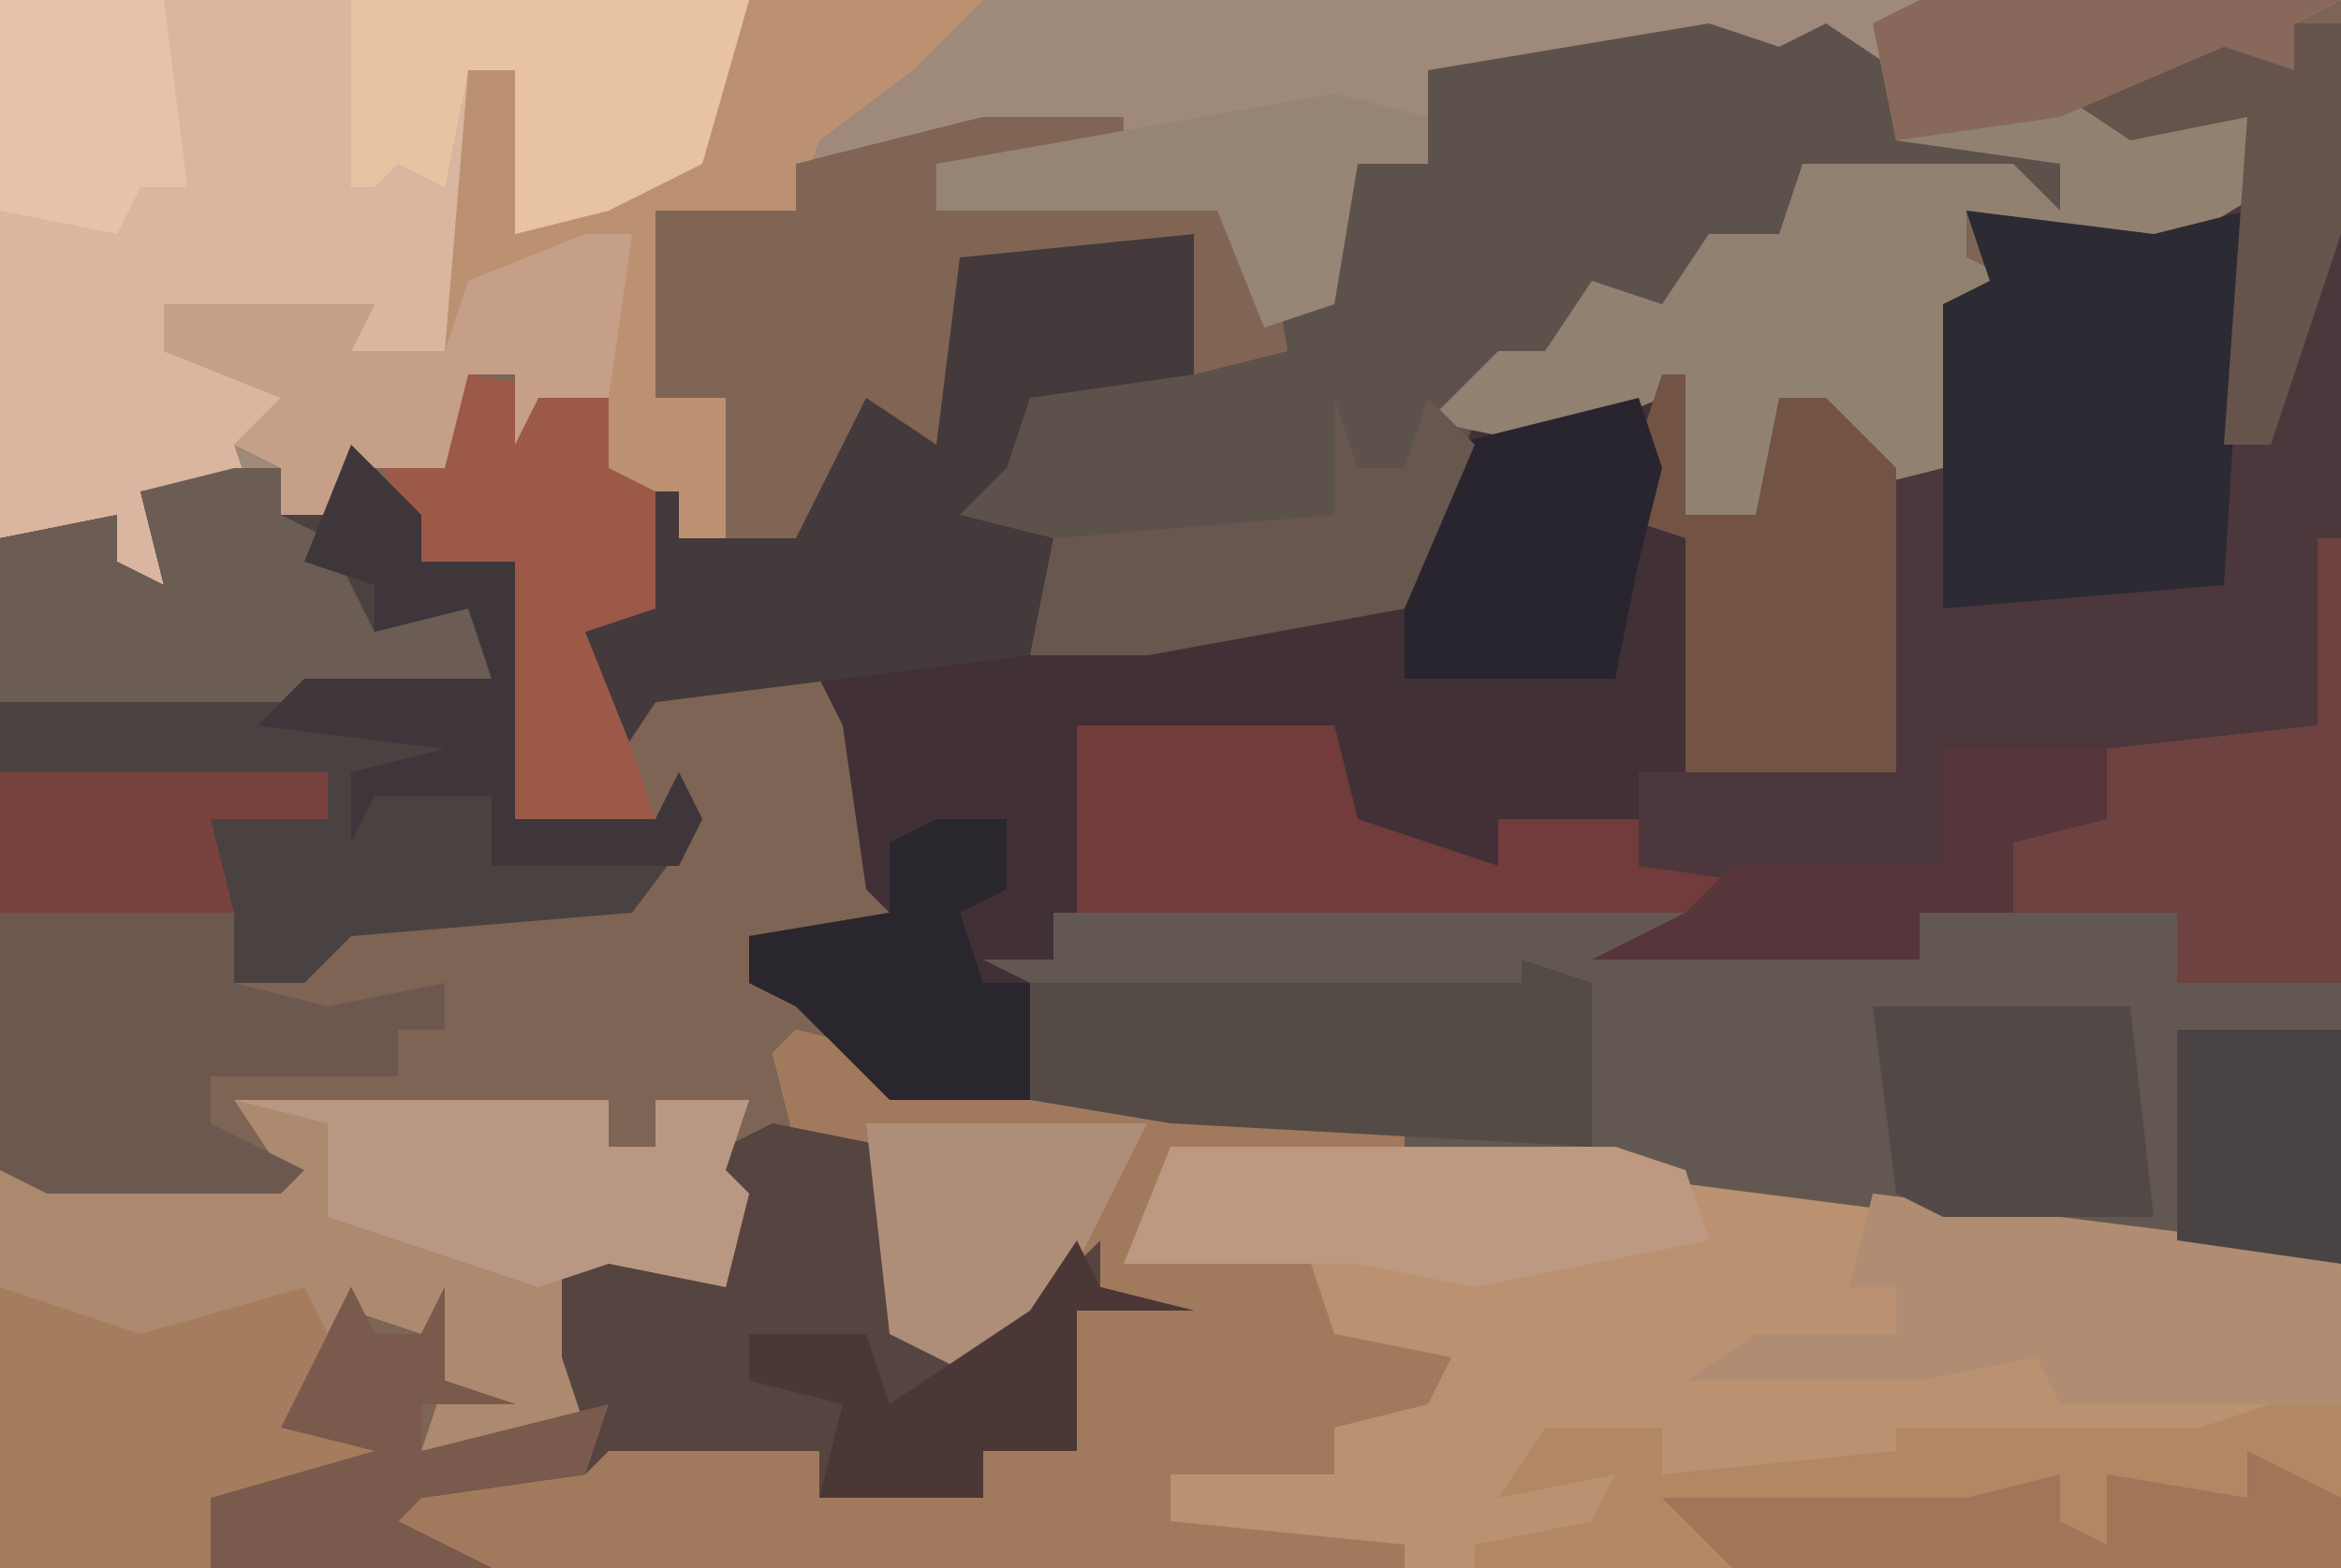 <?xml version="1.0" encoding="UTF-8"?>
<svg version="1.1" xmlns="http://www.w3.org/2000/svg" width="100" height="67">
<path d="M0,0 L100,0 L100,67 L0,67 Z " fill="#7D6454" transform="translate(0,0)"/>
<path d="M0,0 L3,1 L5,0 L8,2 L8,5 L13,4 L18,6 L16,7 L15,9 L13,7 L4,6 L3,10 L0,10 L-3,14 L-5,13 L-7,15 L-9,17 L-7,17 L-1,15 L-1,21 L2,21 L3,16 L5,16 L7,19 L10,19 L10,12 L12,11 L11,8 L19,9 L23,6 L23,4 L18,5 L15,3 L24,0 L25,0 L27,0 L27,53 L10,51 L-23,47 L-35,46 L-39,42 L-41,41 L-41,39 L-35,38 L-36,37 L-37,30 L-38,28 L-45,29 L-47,32 L-48,26 L-46,25 L-46,20 L-44,20 L-44,22 L-42,22 L-42,16 L-45,16 L-45,8 L-39,8 L-39,6 L-31,4 L-25,4 L-25,5 L-33,6 L-33,8 L-25,7 L-19,8 L-19,13 L-17,12 L-15,6 L-12,6 L-12,2 Z " fill="#413036" transform="translate(73,1)"/>
<path d="M0,0 L100,0 L98,1 L98,3 L95,2 L89,4 L96,5 L97,8 L92,11 L87,11 L84,9 L84,11 L86,12 L83,13 L83,20 L79,21 L78,17 L76,18 L75,22 L72,22 L71,17 L66,19 L61,18 L63,16 L64,15 L66,15 L68,12 L71,13 L73,10 L76,10 L77,7 L86,7 L88,9 L88,7 L81,6 L80,3 L77,2 L74,2 L70,3 L61,3 L61,7 L58,7 L57,13 L54,14 L52,9 L40,9 L40,7 L38,7 L34,7 L34,9 L28,9 L28,17 L31,17 L31,23 L29,23 L26,20 L26,17 L23,17 L22,19 L22,16 L20,16 L19,20 L15,20 L14,22 L12,22 L11,21 L9,22 L6,21 L7,25 L4,24 L5,22 L0,23 Z " fill="#9E897B" transform="translate(0,0)"/>
<path d="M0,0 L4,1 L4,3 L16,3 L49,7 L66,10 L66,23 L-13,23 L-19,22 L-16,19 L-9,18 L-4,17 L1,18 L1,20 L8,20 L8,18 L12,18 L12,12 L8,15 L4,13 L4,5 L0,5 L-1,1 Z " fill="#BA9271" transform="translate(34,44)"/>
<path d="M0,0 L2,1 L3,0 L5,0 L5,22 L4,30 L-5,31 L-5,34 L-9,35 L-9,38 L-13,38 L-13,40 L-27,40 L-27,39 L-49,38 L-49,30 L-38,30 L-37,34 L-31,36 L-31,34 L-25,34 L-25,32 L-23,32 L-23,22 L-26,21 L-24,15 L-23,15 L-23,21 L-20,21 L-19,16 L-17,16 L-15,19 L-12,19 L-12,12 L-10,11 L-11,8 L-3,9 L1,6 L1,4 L-4,5 L-7,3 Z " fill="#4C373C" transform="translate(95,1)"/>
<path d="M0,0 L1,0 L1,31 L-16,29 L-55,24 L-55,19 L-57,18 L-54,18 L-54,16 L-27,16 L-27,17 L-17,18 L-17,16 L-13,16 L-13,13 L-9,12 L-9,9 L0,8 Z " fill="#625851" transform="translate(99,23)"/>
<path d="M0,0 L3,1 L5,0 L8,2 L8,5 L13,4 L18,6 L16,7 L15,9 L13,7 L4,6 L3,10 L0,10 L-3,14 L-5,13 L-7,15 L-9,17 L-10,17 L-13,25 L-24,27 L-29,27 L-28,22 L-33,22 L-32,19 L-30,19 L-29,15 L-22,15 L-22,9 L-32,10 L-33,18 L-36,16 L-39,22 L-42,22 L-42,16 L-45,16 L-45,8 L-39,8 L-39,6 L-31,4 L-25,4 L-25,5 L-33,6 L-33,8 L-25,7 L-19,8 L-19,13 L-17,12 L-15,6 L-12,6 L-12,2 Z " fill="#5D514C" transform="translate(73,1)"/>
<path d="M0,0 L32,0 L30,7 L26,9 L22,10 L22,3 L20,3 L20,13 L19,15 L15,15 L14,13 L13,15 L7,13 L7,15 L14,17 L10,19 L11,22 L6,21 L7,25 L4,24 L5,22 L0,23 Z " fill="#DAB59F" transform="translate(0,0)"/>
<path d="M0,0 L3,3 L3,5 L7,5 L7,16 L13,16 L14,14 L15,16 L12,20 L0,21 L-2,23 L-5,23 L-5,20 L-15,20 L-15,4 L-10,3 L-10,5 L-8,6 L-9,2 L-3,1 L-3,3 L-1,3 Z " fill="#4A4141" transform="translate(15,19)"/>
<path d="M0,0 L16,0 L16,2 L18,2 L18,0 L22,0 L21,3 L22,4 L21,8 L14,7 L16,11 L15,14 L8,15 L9,12 L8,10 L5,9 L4,13 L6,13 L7,16 L-1,17 L-1,20 L-10,20 L-10,3 L2,3 Z " fill="#AD896F" transform="translate(10,47)"/>
<path d="M0,0 L4,1 L4,3 L16,3 L26,4 L26,5 L16,6 L14,10 L22,10 L23,13 L28,14 L27,16 L23,17 L23,19 L16,19 L16,21 L26,22 L26,23 L-13,23 L-19,22 L-16,19 L-9,18 L-4,17 L1,18 L1,20 L8,20 L8,18 L12,18 L12,12 L8,15 L4,13 L4,5 L0,5 L-1,1 Z " fill="#A1795C" transform="translate(34,44)"/>
<path d="M0,0 L18,0 L16,1 L16,3 L13,2 L7,4 L14,5 L15,8 L10,11 L5,11 L2,9 L2,11 L4,12 L1,13 L1,20 L-3,21 L-4,17 L-6,18 L-7,22 L-10,22 L-11,17 L-16,19 L-21,18 L-19,16 L-18,15 L-16,15 L-14,12 L-11,13 L-9,10 L-6,10 L-5,7 L4,7 L6,9 L6,7 L-1,6 L-2,1 Z " fill="#918170" transform="translate(82,0)"/>
<path d="M0,0 L5,1 L6,9 L10,9 L14,5 L14,7 L18,8 L13,8 L13,14 L9,14 L9,16 L2,16 L2,14 L-7,14 L-8,15 L-15,16 L-16,17 L-12,19 L-24,19 L-24,16 L-17,14 L-21,13 L-20,11 L-18,7 L-17,9 L-15,9 L-14,7 L-14,11 L-11,12 L-15,12 L-15,14 L-8,13 L-9,10 L-9,6 L-6,5 L-2,7 L-1,3 L-3,3 L-2,1 Z " fill="#564441" transform="translate(33,48)"/>
<path d="M0,0 L10,0 L7,3 L3,6 L2,9 L-4,9 L-4,17 L-1,17 L-1,23 L-3,23 L-6,20 L-6,17 L-9,17 L-10,19 L-10,16 L-12,16 L-13,20 L-17,20 L-18,22 L-20,22 L-20,20 L-22,19 L-20,17 L-25,15 L-25,13 L-20,13 L-19,13 L-16,13 L-17,15 L-13,15 L-12,3 L-9,2 L-10,10 L-3,7 L-1,1 Z " fill="#BC9171" transform="translate(32,0)"/>
<path d="M0,0 L7,0 L7,6 L0,7 L-1,10 L-3,12 L1,13 L0,18 L-16,20 L-18,23 L-19,17 L-17,16 L-17,11 L-15,11 L-15,13 L-10,13 L-9,9 L-10,7 L-6,6 L-5,6 L-3,1 Z " fill="#44393B" transform="translate(44,10)"/>
<path d="M0,0 L6,0 L6,1 L-2,2 L-2,4 L6,3 L12,4 L13,10 L9,11 L9,5 L-1,6 L-2,14 L-5,12 L-8,18 L-11,18 L-11,12 L-14,12 L-14,4 L-8,4 L-8,2 Z " fill="#806555" transform="translate(42,5)"/>
<path d="M0,0 L3,0 L3,7 L-34,7 L-34,6 L-29,5 L-28,3 L-33,4 L-31,1 L-26,1 L-26,3 L-16,2 L-16,1 L-3,1 Z " fill="#B18764" transform="translate(97,60)"/>
<path d="M0,0 L8,1 L12,0 L11,16 L-1,17 L-1,4 L1,3 Z " fill="#2C2A32" transform="translate(84,9)"/>
<path d="M0,0 L10,0 L10,3 L14,4 L19,3 L19,5 L17,5 L17,7 L9,7 L9,9 L13,11 L12,12 L2,12 L0,11 Z " fill="#6C584E" transform="translate(0,39)"/>
<path d="M0,0 L16,2 L20,3 L20,9 L8,9 L7,7 L2,8 L-8,8 L-5,6 L1,6 L1,4 L-1,4 Z " fill="#B08D72" transform="translate(80,51)"/>
<path d="M0,0 L3,1 L3,8 L-15,7 L-21,6 L-21,1 L0,1 Z " fill="#544B47" transform="translate(65,41)"/>
<path d="M0,0 L11,0 L12,4 L18,6 L18,4 L24,4 L24,6 L31,7 L31,8 L0,8 Z " fill="#723C3C" transform="translate(46,31)"/>
<path d="M0,0 L6,2 L13,0 L15,4 L12,6 L16,5 L17,8 L9,9 L9,12 L0,12 Z " fill="#A57D5E" transform="translate(0,55)"/>
<path d="M0,0 L2,0 L2,2 L4,3 L6,7 L11,5 L11,9 L3,10 L-10,10 L-10,3 L-5,2 L-5,4 L-3,5 L-4,1 Z " fill="#6B5C54" transform="translate(10,20)"/>
<path d="M0,0 L1,0 L1,6 L4,6 L5,1 L7,1 L10,4 L10,17 L1,17 L1,7 L-2,6 Z " fill="#725344" transform="translate(71,16)"/>
<path d="M0,0 L16,0 L16,2 L18,2 L18,0 L22,0 L21,3 L22,4 L21,8 L16,7 L13,8 L4,5 L4,1 Z " fill="#B99883" transform="translate(10,47)"/>
<path d="M0,0 L1,0 L1,19 L-6,19 L-6,16 L-13,16 L-13,13 L-9,12 L-9,9 L0,8 Z " fill="#6E4240" transform="translate(99,23)"/>
<path d="M0,0 L19,0 L22,1 L23,4 L13,6 L8,5 L-2,5 Z " fill="#BC9980" transform="translate(50,49)"/>
<path d="M0,0 L6,1 L6,4 L8,5 L8,10 L5,11 L7,16 L8,19 L2,19 L2,8 L-2,8 L-4,3 L-1,3 Z " fill="#9C5948" transform="translate(20,16)"/>
<path d="M0,0 L17,0 L15,7 L11,9 L7,10 L7,3 L5,3 L4,8 L2,7 L1,8 L0,8 Z " fill="#E8C3A3" transform="translate(15,0)"/>
<path d="M0,0 L1,3 L0,7 L-1,12 L-10,12 L-10,5 L-8,2 Z " fill="#28252E" transform="translate(70,17)"/>
<path d="M0,0 L2,0 L1,7 L-2,7 L-3,9 L-3,6 L-5,6 L-6,10 L-10,10 L-11,12 L-13,12 L-13,10 L-15,9 L-13,7 L-18,5 L-18,3 L-13,3 L-12,3 L-9,3 L-10,5 L-6,5 L-5,2 Z " fill="#C59F87" transform="translate(25,10)"/>
<path d="M0,0 L11,0 L12,9 L3,9 L1,8 Z " fill="#524946" transform="translate(80,43)"/>
<path d="M0,0 L3,3 L3,5 L7,5 L7,16 L13,16 L14,14 L15,16 L14,18 L6,18 L6,15 L1,15 L0,17 L0,14 L4,13 L-4,12 L-2,10 L6,10 L5,7 L1,8 L1,6 L-2,5 Z " fill="#3E363A" transform="translate(15,19)"/>
<path d="M0,0 L12,0 L8,8 L5,11 L1,9 Z " fill="#AE8D79" transform="translate(37,48)"/>
<path d="M0,0 L1,3 L3,3 L4,0 L6,2 L3,9 L-8,11 L-13,11 L-12,6 L0,5 Z " fill="#67574E" transform="translate(57,17)"/>
<path d="M0,0 L1,2 L3,2 L4,0 L4,4 L7,5 L3,5 L3,7 L11,5 L10,8 L3,9 L2,10 L6,12 L-6,12 L-6,9 L1,7 L-3,6 L-2,4 Z " fill="#7A5A4C" transform="translate(15,55)"/>
<path d="M0,0 L4,1 L4,3 L1,3 L0,9 L-3,10 L-5,5 L-17,5 L-17,3 Z " fill="#968475" transform="translate(57,4)"/>
<path d="M0,0 L4,2 L4,5 L-22,5 L-25,2 L-12,2 L-8,1 L-8,3 L-6,4 L-6,1 L0,2 Z " fill="#A27458" transform="translate(96,62)"/>
<path d="M0,0 L2,1 L3,0 L5,0 L5,9 L2,18 L0,18 L1,4 L-4,5 L-7,3 Z " fill="#66534B" transform="translate(95,1)"/>
<path d="M0,0 L7,0 L7,3 L3,4 L3,7 L-1,7 L-1,9 L-15,9 L-11,7 L-9,5 L0,5 Z " fill="#56363A" transform="translate(83,32)"/>
<path d="M0,0 L3,0 L3,3 L1,4 L2,7 L4,7 L4,12 L-2,12 L-6,8 L-8,7 L-8,5 L-2,4 L-2,1 Z " fill="#2A262E" transform="translate(40,35)"/>
<path d="M0,0 L1,2 L5,3 L0,3 L0,9 L-4,9 L-4,11 L-11,11 L-10,7 L-14,6 L-14,4 L-9,4 L-8,7 L-2,3 Z " fill="#4C3737" transform="translate(46,53)"/>
<path d="M0,0 L7,0 L8,8 L6,8 L5,10 L0,9 Z " fill="#E8C2A8" transform="translate(0,0)"/>
<path d="M0,0 L7,0 L7,10 L0,9 Z " fill="#494343" transform="translate(93,44)"/>
<path d="M0,0 L14,0 L14,2 L9,2 L10,6 L0,6 Z " fill="#7A423F" transform="translate(0,33)"/>
<path d="M0,0 L18,0 L16,1 L16,3 L13,2 L6,5 L-1,6 L-2,1 Z " fill="#88685A" transform="translate(82,0)"/>
</svg>
